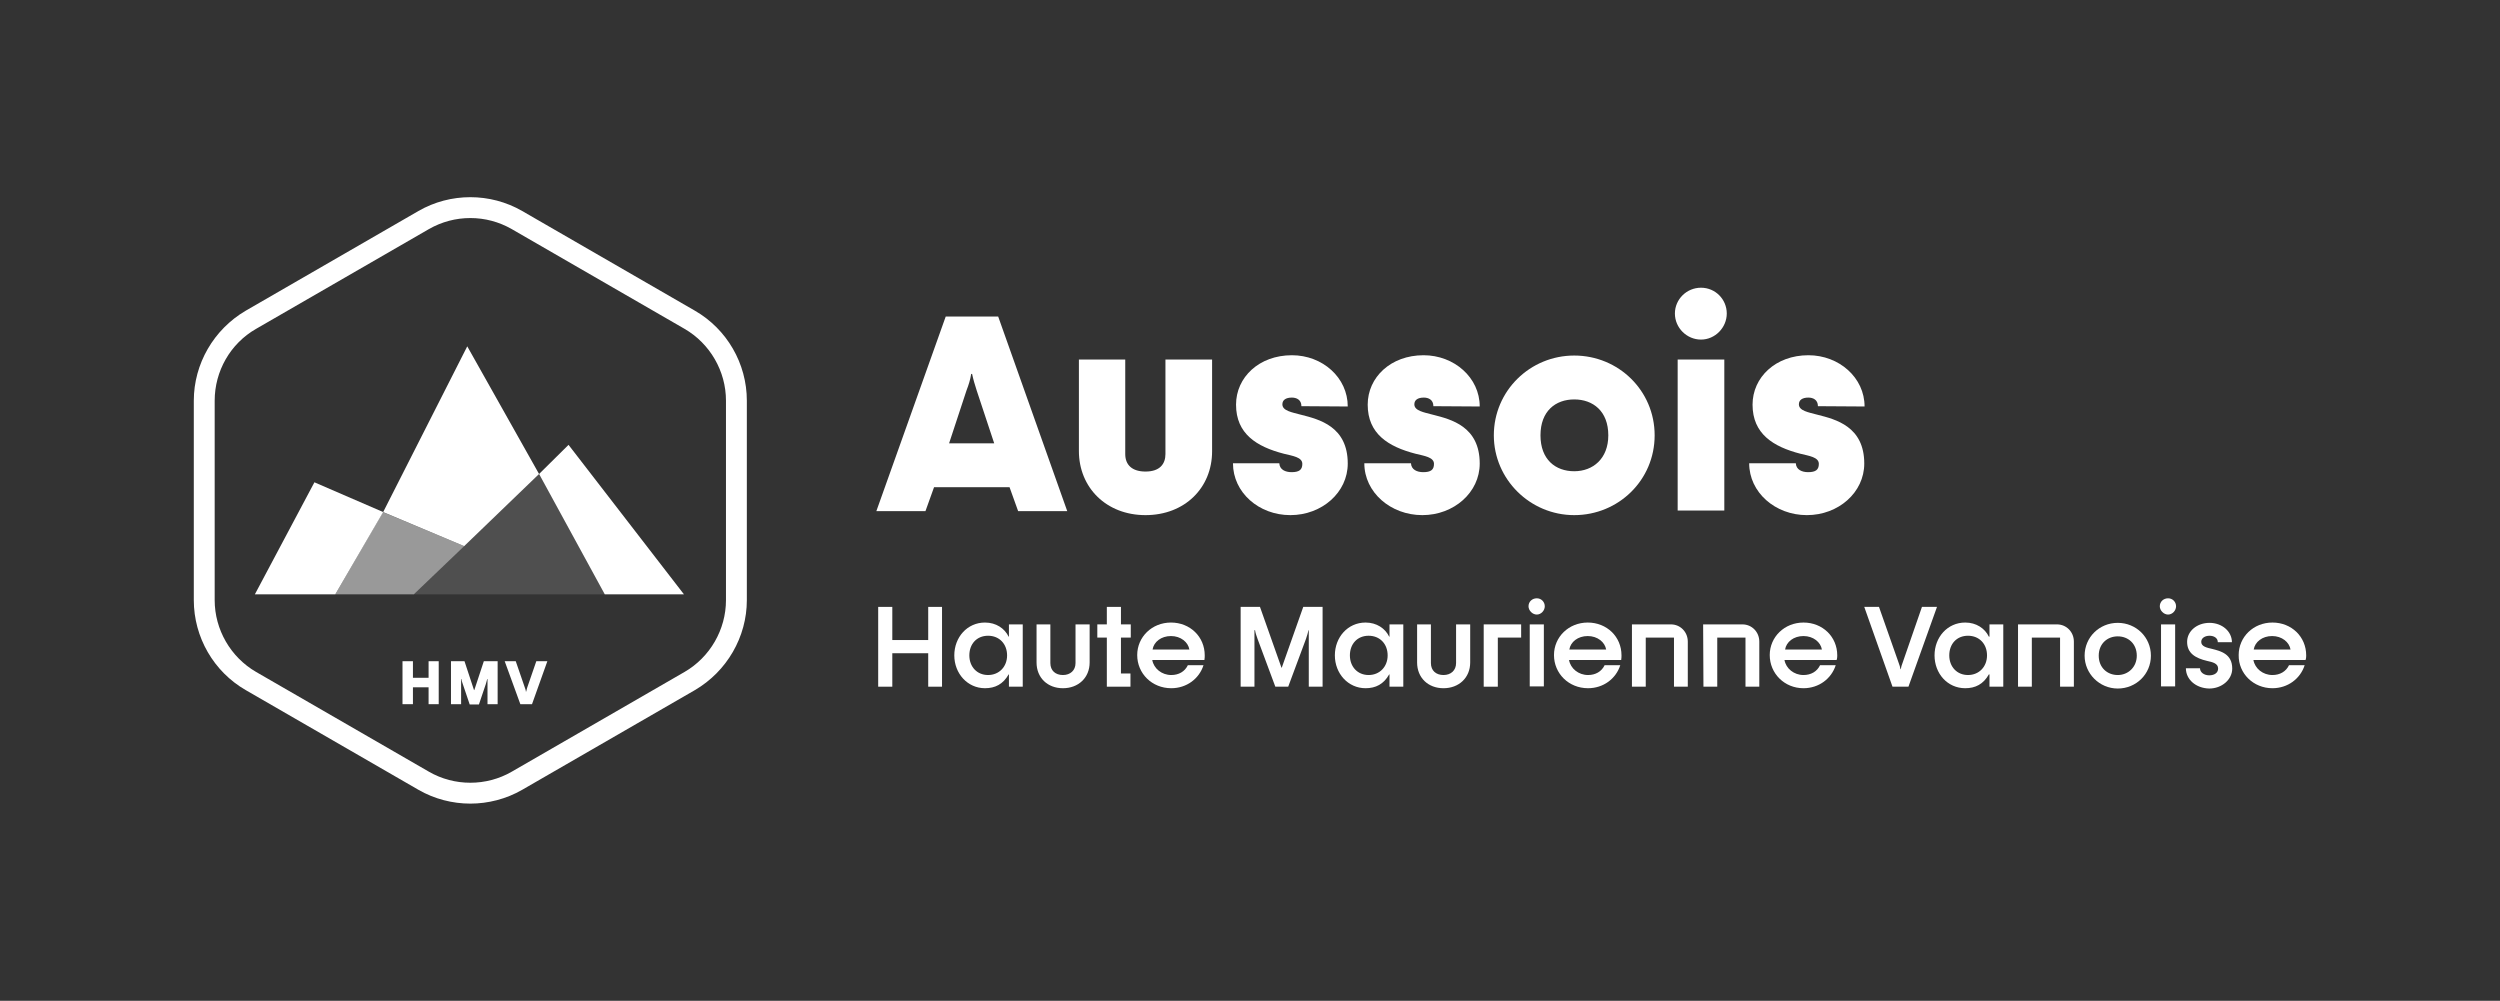 <?xml version="1.0" encoding="UTF-8"?>
<svg id="Calque_1" data-name="Calque 1" xmlns="http://www.w3.org/2000/svg" viewBox="0 0 814.6 326.1">
  <rect x="0" y="0" width="814.6" height="326.1" fill="#333333" stroke="none"/>
  <g>
    <path d="M308.15,103.15h17.1l22.5,63.4h-16l-2.8-7.8h-24.6l-2.8,7.8h-16l22.6-63.4h0ZM323.95,144.45l-5.7-17.2c-.6-1.9-1.1-3.5-1.5-5.4h-.3c-.3,1.9-.8,3.5-1.5,5.3l-5.7,17.3s14.7,0,14.7,0Z" style="fill: #fff;"/>
    <path d="M351.55,146.95v-29.8h15.1v30.8c0,3.6,2.3,5.7,6.6,5.7,4.7,0,6.5-2.5,6.5-5.7v-30.8h15.2v29.9c0,11.9-8.9,20.8-21.7,20.8s-21.7-9-21.7-20.9Z" style="fill: #fff;"/>
    <path d="M401.75,150.95h15.1c.1,2.1,2,2.9,4,2.9,2.5,0,3.5-.8,3.5-2.7,0-2.2-3.2-2.6-6-3.3-8.9-2.3-15.6-6.5-15.6-16,0-8.9,7.5-16.1,18.2-16.1,10,0,18.2,7.3,18.2,16.7l-15.1-.1c0-2.1-1.6-2.8-3.1-2.8-2,0-3.1.8-3.1,2.2,0,2.1,3.1,2.6,6.1,3.4,5.9,1.5,15.2,3.8,15.2,15.9,0,9.4-8.4,16.8-18.7,16.8s-18.7-7.4-18.7-16.9h0Z" style="fill: #fff;"/>
    <path d="M444.55,150.95h15.2c.1,2.1,2,2.9,4,2.9,2.5,0,3.5-.8,3.5-2.7,0-2.2-3.2-2.6-6-3.3-8.9-2.3-15.6-6.5-15.6-16,0-8.9,7.5-16.1,18.2-16.1,10,0,18.3,7.3,18.3,16.7l-15.1-.1c0-2.1-1.6-2.8-3.1-2.8-2,0-3.1.8-3.1,2.2,0,2.1,3.1,2.6,6.1,3.4,5.9,1.5,15.2,3.8,15.2,15.9,0,9.4-8.4,16.8-18.7,16.8s-18.9-7.4-18.9-16.9h0Z" style="fill: #fff;"/>
    <path d="M486.75,141.85c0-14.5,11.8-26,26.2-26s26.2,11.4,26.2,26-11.8,26-26.2,26-26.2-11.7-26.2-26ZM524.05,141.85c0-7.9-5-11.7-11.1-11.7s-11,3.8-11,11.7,4.9,11.7,11,11.7,11.1-4.1,11.1-11.7Z" style="fill: #fff;"/>
    <path d="M545.75,102.15c0-4.6,3.8-8.4,8.5-8.4s8.4,3.8,8.4,8.4-3.8,8.5-8.4,8.5-8.5-3.8-8.5-8.5ZM546.65,117.15h15.2v49.2h-15.2v-49.2Z" style="fill: #fff;"/>
    <path d="M569.95,150.95h15.2c.1,2.1,2,2.9,4,2.9,2.5,0,3.5-.8,3.5-2.7,0-2.2-3.2-2.6-6-3.3-8.9-2.3-15.6-6.5-15.6-16,0-8.9,7.5-16.1,18.2-16.1,10,0,18.3,7.3,18.3,16.7l-15.2-.1c0-2.1-1.6-2.8-3.1-2.8-2,0-3.1.8-3.1,2.2,0,2.1,3.1,2.6,6.1,3.4,5.9,1.5,15.2,3.8,15.2,15.9,0,9.4-8.4,16.8-18.7,16.8s-18.8-7.4-18.8-16.9h0Z" style="fill: #fff;"/>
  </g>
  <g>
    <g>
      <path d="M286.15,197.75h4.6v10.8h11.7v-10.8h4.5v26h-4.5v-10.9h-11.7v10.9h-4.6v-26Z" style="fill: #fff;"/>
      <path d="M310.95,213.55c0-5.9,4.2-10.7,10-10.7,3.6,0,6.4,1.9,7.7,4.6h.1v-4h4.5v20.3h-4.5v-4h-.1c-1.8,3.2-4.4,4.5-7.7,4.5-5.7,0-10-4.8-10-10.7h0ZM328.15,213.55c0-3.7-2.5-6.4-6.2-6.4s-6.1,2.7-6.1,6.4,2.5,6.4,6.1,6.4c3.6,0,6.2-2.7,6.2-6.4Z" style="fill: #fff;"/>
      <path d="M337.75,215.85v-12.4h4.5v12.6c0,2.5,1.7,3.9,4.1,3.9s4.1-1.5,4.1-3.9v-12.6h4.6v12.4c0,5-3.7,8.4-8.7,8.4s-8.6-3.4-8.6-8.4h0Z" style="fill: #fff;"/>
      <path d="M360.65,207.75h-3.1v-4.3h3.1v-5.7h4.6v5.7h3.2v4.3h-3.2v11.7h3.1v4.3h-7.7v-16h0Z" style="fill: #fff;"/>
      <path d="M370.55,213.45c0-5.9,4.8-10.6,11-10.6s11,4.6,11,10.7c0,.3,0,.9-.1,1.5h-17c.5,2.8,3.1,4.9,6.2,4.9,2.4,0,4.4-1.1,5.4-3.2h5.1c-1.4,4.4-5.5,7.5-10.5,7.5-6.3,0-11.1-4.8-11.1-10.8h0ZM387.55,211.65c-.4-2.4-2.8-4.4-6-4.4s-5.6,1.9-6,4.4h12Z" style="fill: #fff;"/>
      <path d="M404.25,197.75h6.3l7,19.8h.1l7-19.8h6.3v26h-4.5v-18.4h-.1c-.2.8-.4,1.7-.8,2.8l-5.8,15.6h-4.2l-5.8-15.6c-.4-1.1-.7-2-.8-2.8h-.2v18.4h-4.5v-26h0Z" style="fill: #fff;"/>
      <path d="M434.95,213.55c0-5.9,4.2-10.7,10-10.7,3.6,0,6.4,1.9,7.7,4.6h.1v-4h4.5v20.3h-4.5v-4h-.1c-1.8,3.2-4.4,4.5-7.7,4.5-5.7,0-10-4.8-10-10.7h0ZM452.15,213.55c0-3.7-2.5-6.4-6.2-6.4s-6.1,2.7-6.1,6.4,2.5,6.4,6.1,6.4,6.2-2.7,6.2-6.4Z" style="fill: #fff;"/>
      <path d="M461.75,215.85v-12.4h4.5v12.6c0,2.5,1.7,3.9,4.1,3.9s4.1-1.5,4.1-3.9v-12.6h4.6v12.4c0,5-3.7,8.4-8.7,8.4s-8.6-3.4-8.6-8.4h0Z" style="fill: #fff;"/>
      <path d="M483.45,203.45h12.2v4.3h-7.6v16h-4.6v-20.3h0Z" style="fill: #fff;"/>
      <path d="M498.05,197.55c0-1.5,1.2-2.6,2.7-2.6s2.6,1.2,2.6,2.6-1.2,2.7-2.6,2.7-2.7-1.3-2.7-2.7ZM498.45,203.45h4.6v20.2h-4.6v-20.2Z" style="fill: #fff;"/>
      <path d="M506.35,213.45c0-5.9,4.8-10.6,11-10.6s11,4.6,11,10.7c0,.3,0,.9-.1,1.5h-17c.5,2.8,3.1,4.9,6.2,4.9,2.4,0,4.4-1.1,5.4-3.2h5.1c-1.4,4.4-5.5,7.5-10.5,7.5-6.3,0-11.1-4.8-11.1-10.8h0ZM523.35,211.65c-.4-2.4-2.8-4.4-6-4.4s-5.6,1.9-6,4.4h12Z" style="fill: #fff;"/>
      <path d="M576.65,213.45c0-5.9,4.8-10.6,11-10.6s11,4.6,11,10.7c0,.3,0,.9-.2,1.5h-17c.5,2.8,3.1,4.9,6.2,4.9,2.4,0,4.4-1.1,5.4-3.2h5.1c-1.4,4.4-5.5,7.5-10.5,7.5-6.2,0-11-4.8-11-10.8h0ZM593.65,211.65c-.4-2.4-2.8-4.4-6-4.4s-5.6,1.9-6,4.4h12Z" style="fill: #fff;"/>
      <path d="M607.45,197.75h4.8l6.4,18.2c.3.8.5,1.4.6,2.1h.1c.1-.7.3-1.3.6-2.1l6.3-18.2h4.9l-9.3,26h-5.2l-9.2-26h0Z" style="fill: #fff;"/>
      <path d="M630.35,213.55c0-5.9,4.2-10.7,10-10.7,3.6,0,6.4,1.9,7.7,4.6h.2v-4h4.5v20.3h-4.5v-4h-.2c-1.8,3.2-4.4,4.5-7.7,4.5-5.8,0-10-4.8-10-10.7h0ZM647.45,213.55c0-3.7-2.5-6.4-6.2-6.4s-6.1,2.7-6.1,6.4,2.5,6.4,6.1,6.4,6.2-2.7,6.2-6.4Z" style="fill: #fff;"/>
      <path d="M679.25,213.65c0-6,4.8-10.7,10.8-10.7s10.8,4.7,10.8,10.7-4.8,10.7-10.8,10.7-10.8-4.9-10.8-10.7ZM696.25,213.65c0-3.9-2.8-6.3-6.2-6.3s-6.2,2.4-6.2,6.3,2.8,6.3,6.2,6.3,6.2-2.6,6.2-6.3Z" style="fill: #fff;"/>
      <path d="M703.75,197.55c0-1.5,1.2-2.6,2.7-2.6s2.6,1.2,2.6,2.6-1.2,2.7-2.6,2.7-2.7-1.3-2.7-2.7ZM704.15,203.45h4.6v20.2h-4.6v-20.2Z" style="fill: #fff;"/>
      <path d="M712.25,217.75h4.6c0,1.3,1.3,2.3,3,2.3,1.8,0,2.9-.9,2.9-2.2,0-1.7-1.8-2.1-3.6-2.5-3.8-.9-6.5-2.5-6.5-6.2,0-3.5,3.2-6.2,7.3-6.2s7.3,2.8,7.3,6.3h-4.6c0-1.4-1.3-2.1-2.7-2.1s-2.7.7-2.7,2c0,1.5,1.8,1.9,3.6,2.3,2.7.7,6.5,1.6,6.5,6.4,0,3.6-3.4,6.5-7.5,6.5-4.4-.1-7.6-3-7.6-6.6h0Z" style="fill: #fff;"/>
      <path d="M729.45,213.45c0-5.9,4.8-10.6,11-10.6s11,4.6,11,10.7c0,.3,0,.9-.2,1.5h-17c.5,2.8,3.1,4.9,6.2,4.9,2.4,0,4.4-1.1,5.4-3.2h5.1c-1.4,4.4-5.5,7.5-10.5,7.5-6.2,0-11.1-4.8-11-10.8h0ZM746.35,211.65c-.4-2.4-2.8-4.4-6-4.4s-5.6,1.9-6,4.4h12Z" style="fill: #fff;"/>
    </g>
    <path d="M531.75,203.45h12.7c3.1,0,5.5,2.5,5.5,5.6v14.7h-4.5v-16h-9.2v16h-4.5v-20.3h0Z" style="fill: #fff;"/>
    <path d="M554.95,203.45h12.8c3.1,0,5.5,2.5,5.5,5.6v14.7h-4.5v-16h-9.2v16h-4.5l-.1-20.3h0Z" style="fill: #fff;"/>
    <path d="M657.55,203.45h12.7c3.1,0,5.5,2.5,5.5,5.6v14.7h-4.5v-16h-9.2v16h-4.5v-20.3h0Z" style="fill: #fff;"/>
  </g>
  <g>
    <g>
      <path d="M153.25,261.85c-5.8,0-11.7-1.5-16.9-4.5l-56.3-32.5c-10.4-6-16.9-17.2-16.9-29.3v-65c0-12,6.5-23.2,16.9-29.3l56.3-32.5c10.4-6,23.4-6,33.8,0l56.3,32.5c10.4,6,16.9,17.2,16.9,29.3v65c0,12-6.5,23.2-16.9,29.3l-56.3,32.5c-5.2,3-11.1,4.5-16.9,4.5ZM153.25,71.05c-4.7,0-9.3,1.2-13.5,3.6l-56.3,32.5c-8.4,4.8-13.5,13.8-13.5,23.4v65c0,9.6,5.2,18.6,13.5,23.4l56.3,32.5c8.3,4.8,18.7,4.8,27,0l56.3-32.5c8.3-4.8,13.5-13.8,13.5-23.4v-65c0-9.6-5.2-18.6-13.5-23.4l-56.3-32.5c-4.2-2.4-8.8-3.6-13.5-3.6Z" style="fill: #fff;"/>
      <polygon points="83.05 193.65 102.45 157.15 124.85 166.85 109.25 193.65 83.05 193.65" style="fill: #fff;"/>
      <polygon points="124.85 166.85 152.25 112.85 175.65 154.45 151.25 177.95 124.85 166.85" style="fill: #fff;"/>
      <polygon points="222.85 193.65 185.25 144.95 175.65 154.45 197.05 193.65 222.85 193.65" style="fill: #fff;"/>
      <polygon points="109.25 193.65 124.75 166.85 151.25 177.95 134.85 193.65 109.25 193.65" style="fill: #fff; isolation: isolate; opacity: .5;"/>
      <g>
        <path d="M131.15,215.45h3.4v5.4h5.1v-5.4h3.3v14h-3.3v-5.5h-5.1v5.5h-3.4v-14Z" style="fill: #fff;"/>
        <path d="M146.85,215.45h4.5l3.1,9.4h.1l3.1-9.4h4.5v14h-3.3v-8.2h-.1c-.1.5-.3,1.1-.5,1.8l-2.2,6.5h-3l-2.2-6.5c-.3-.7-.4-1.3-.5-1.8h-.1v8.2h-3.3v-14h-.1Z" style="fill: #fff;"/>
        <path d="M164.45,215.45h3.6l3,8.7c.1.4.3.7.3,1.2h.1c.1-.4.2-.8.3-1.2l3-8.7h3.6l-5,14h-3.8l-5.1-14Z" style="fill: #fff;"/>
      </g>
    </g>
    <polygon points="134.85 193.65 175.65 154.45 197.05 193.65 134.85 193.65" style="fill: #fff; isolation: isolate; opacity: .14;"/>
  </g>
</svg>
